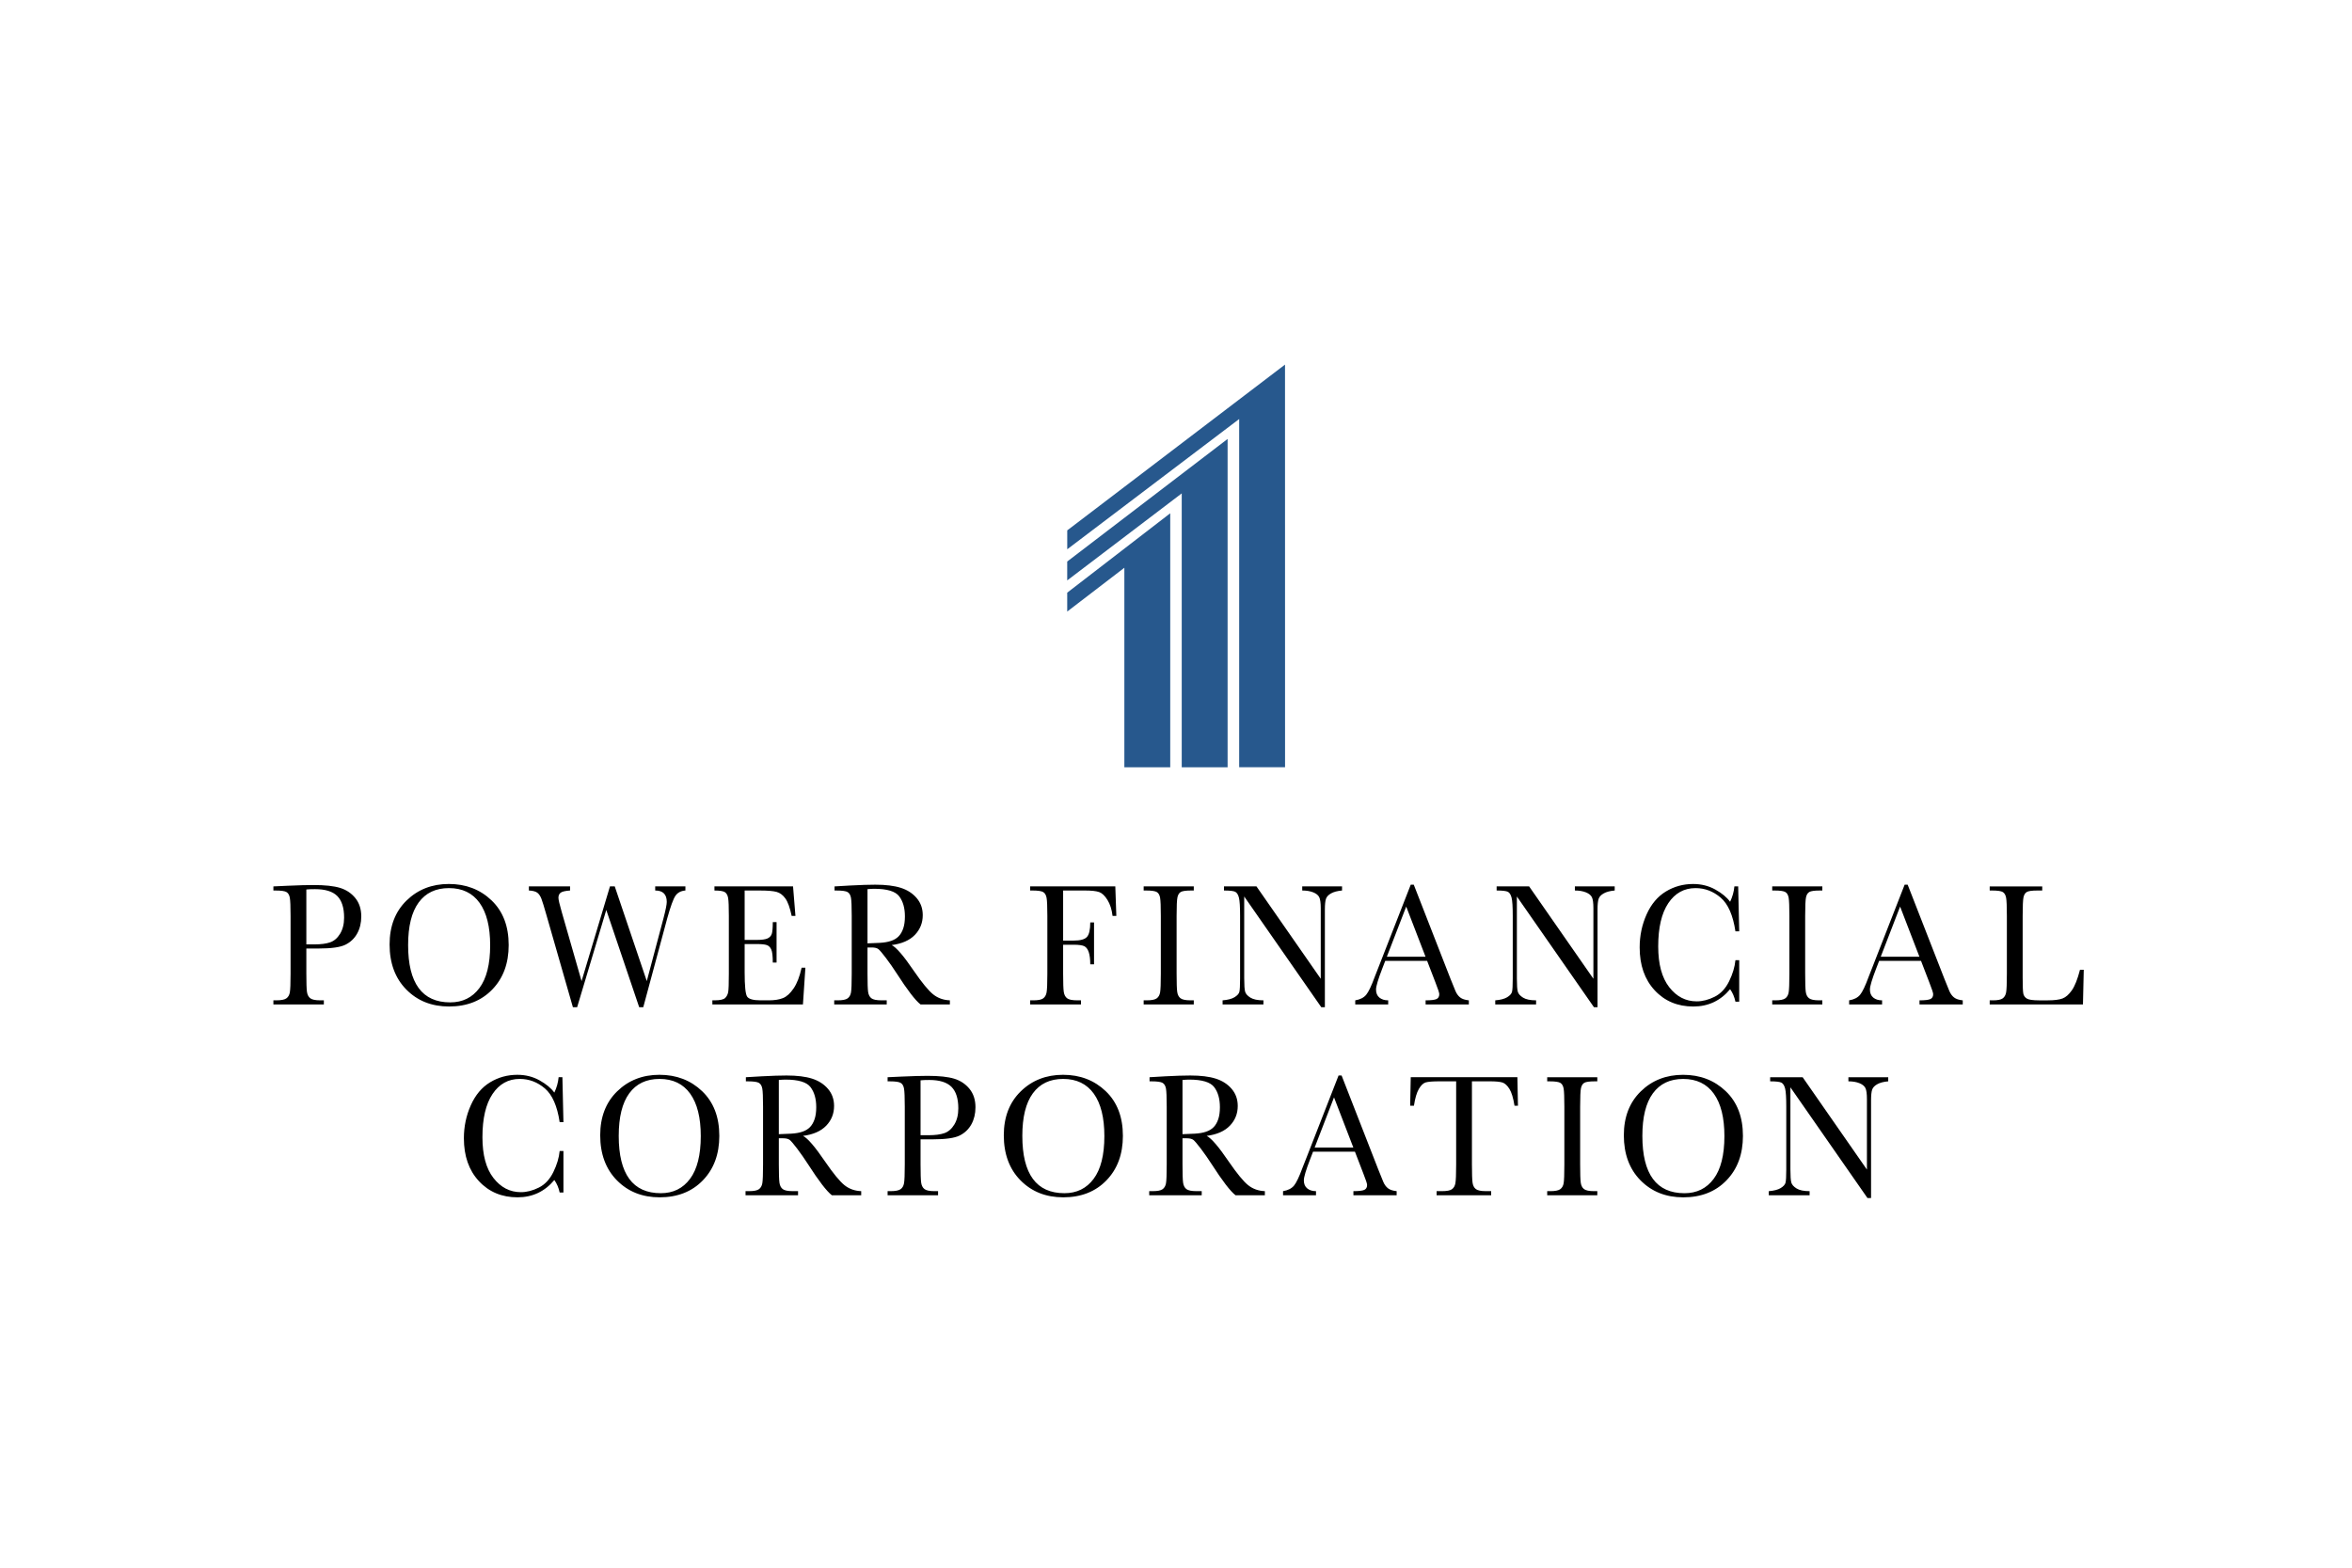 <svg xmlns="http://www.w3.org/2000/svg" height="800" width="1200" viewBox="-7.152 -5.525 61.984 33.152"><defs><clipPath clipPathUnits="userSpaceOnUse" id="a"><path d="M238.422 601.851h135.157V664.5H238.422z"/></clipPath></defs><path d="M20.973 6.51V6.012l2.715-2.093v6.695h-1.209V5.355z" fill="#27588d"/><path d="M20.973 5.689l3.018-2.294v7.219h1.209V1.96l-4.227 3.231z" fill="#27588d"/><path d="M26.713 0l-5.739 4.37v.498l4.531-3.433v9.178h1.209z" fill="#27588d"/><g clip-path="url(#a)" transform="matrix(.353 0 0 -.353 -84.11 234.421)"><path d="M240.882 620.788h.602c.485 0 .876.051 1.173.153.298.103.547.317.746.644.198.326.298.728.298 1.207 0 .731-.171 1.267-.512 1.609-.342.342-.896.512-1.661.512-.282 0-.497-.008-.646-.026zm0-.307v-1.863c0-.698.015-1.154.045-1.369.03-.216.112-.376.244-.481.132-.105.381-.157.747-.157h.271v-.308h-3.767v.308h.222c.357 0 .604.047.741.143.138.095.226.243.263.444.037.201.056.669.056 1.405v4.315c0 .699-.019 1.151-.056 1.354-.037.204-.119.345-.247.422-.127.078-.402.117-.825.117h-.154v.307l1.042.048c.834.037 1.484.055 1.949.055.859 0 1.52-.071 1.984-.213.464-.143.845-.396 1.141-.76.296-.364.444-.821.444-1.374 0-.48-.102-.904-.305-1.272-.203-.367-.494-.647-.874-.836-.38-.19-1.047-.285-2.003-.285zm7.598.257c0-1.425.262-2.494.786-3.209.524-.714 1.31-1.071 2.357-1.071.92 0 1.646.357 2.18 1.071.534.715.802 1.78.802 3.195 0 1.377-.264 2.432-.79 3.166-.526.733-1.288 1.101-2.288 1.101-.983 0-1.737-.358-2.261-1.075-.524-.716-.786-1.777-.786-3.178m-1.383.045c0 1.362.421 2.455 1.264 3.279.843.824 1.896 1.237 3.157 1.237 1.273 0 2.336-.408 3.19-1.224.854-.816 1.28-1.927 1.28-3.337 0-1.367-.408-2.473-1.226-3.319-.818-.846-1.893-1.269-3.226-1.269-1.297 0-2.361.423-3.193 1.269-.831.846-1.246 1.968-1.246 3.364m18.939-4.684h-.306l-2.456 7.26-2.175-7.26h-.318l-1.968 6.857c-.176.621-.303 1.033-.381 1.238-.079.205-.181.356-.307.453-.127.096-.337.151-.629.165v.307h3.075v-.307c-.37-.027-.607-.083-.712-.171-.105-.088-.157-.212-.157-.371 0-.142.085-.505.254-1.089l1.473-5.134 2.12 7.072h.357l2.392-7.072 1.243 4.678c.165.63.248 1.04.248 1.234 0 .568-.288.853-.863.853v.307h2.255v-.307c-.332-.027-.58-.156-.742-.392-.163-.234-.367-.797-.615-1.688zm11.821 2.947h.282l-.183-2.742h-6.762v.307h.169c.406 0 .669.06.788.176.118.117.193.264.225.444.032.179.048.637.048 1.372v4.315c0 .669-.017 1.11-.051 1.323-.035.211-.115.36-.239.444-.124.084-.386.126-.785.126v.308h5.868l.179-2.203h-.282c-.129.614-.286 1.05-.473 1.307-.186.258-.408.42-.665.488-.258.067-.671.1-1.241.1h-1.131v-3.69h.871c.4 0 .679.037.838.112.16.075.265.188.316.338.05.152.076.445.076.883h.282v-3.023h-.282c0 .488-.039.817-.116.984-.076.166-.189.275-.336.324-.147.05-.396.075-.747.075h-.902v-2.085c0-1.043.061-1.657.187-1.841.123-.184.46-.277 1.007-.277h.61c.429 0 .784.057 1.062.169.277.112.541.354.792.724.252.371.45.885.595 1.542m4.919 1.819c.298.009.607.021.925.039.318.018.595.065.83.144.234.078.425.193.57.343.145.149.259.346.342.59.084.244.126.544.126.901 0 .623-.143 1.121-.426 1.496-.285.374-.905.562-1.859.562-.148 0-.318-.009-.508-.027zm6.15-4.561h-2.19c-.388.3-.982 1.074-1.782 2.32-.256.397-.522.78-.798 1.145s-.466.588-.57.669c-.104.079-.266.12-.486.12h-.324v-1.954c0-.693.015-1.146.045-1.36.03-.214.111-.373.243-.477.131-.104.382-.155.753-.155h.394v-.308h-3.92v.308h.265c.351 0 .595.046.73.142.135.095.221.243.257.444.036.201.055.67.055 1.405v4.314c0 .7-.019 1.152-.057 1.355-.038.203-.12.345-.249.422-.128.078-.406.117-.833.117h-.143v.307l1.173.068c.782.041 1.403.061 1.863.061.782 0 1.417-.078 1.908-.234.489-.156.885-.411 1.188-.766.303-.356.453-.78.453-1.274 0-.576-.196-1.067-.588-1.475-.393-.407-.97-.661-1.731-.76.347-.173.898-.814 1.652-1.924.614-.894 1.097-1.481 1.447-1.759.351-.279.766-.427 1.245-.443zm12.35 8.815l.077-2.204h-.282c-.057.48-.184.878-.38 1.192-.196.313-.401.51-.616.587-.214.078-.576.118-1.086.118h-1.608v-3.741h.777c.501 0 .834.09 1 .271.165.18.248.543.248 1.087h.282v-3.127h-.282c0 .376-.037.674-.108.893-.071.218-.177.367-.318.448-.141.08-.415.12-.822.12h-.777v-2.173c0-.687.016-1.137.048-1.35.032-.213.114-.371.246-.474.131-.104.384-.155.76-.155h.278v-.307h-3.792v.307h.25c.346 0 .586.048.718.143.133.095.219.244.256.445.038.201.058.669.058 1.404v4.314c0 .701-.02 1.152-.059 1.356-.04.203-.123.344-.249.421-.125.078-.401.118-.826.118h-.148v.307zm2.117-.307v.307h3.742v-.307h-.177c-.401 0-.665-.036-.791-.107-.125-.072-.208-.205-.251-.399-.043-.194-.063-.658-.063-1.388v-4.314c0-.692.015-1.146.045-1.36.03-.213.111-.373.242-.476.131-.104.381-.156.753-.156h.242v-.308h-3.742v.308h.242c.35 0 .593.048.728.143.135.095.221.243.257.444.036.201.054.669.054 1.405v4.314c0 .7-.018 1.152-.054 1.355-.036.204-.117.345-.242.422-.125.078-.395.117-.81.117zm13.26-8.713l-5.753 8.266v-6.111c0-.506.024-.84.069-1 .046-.16.178-.307.394-.442.217-.134.54-.201.972-.201v-.307h-3.049v.307c.387.03.684.107.887.23.205.124.325.257.364.399.037.142.055.481.055 1.012v4.665c0 .675-.028 1.126-.086 1.356-.057.229-.151.376-.275.442-.127.064-.407.097-.842.097v.307h2.426l4.799-6.897v5.265c0 .39-.036.662-.11.818-.073.156-.225.279-.452.37-.228.091-.501.137-.821.137v.307h2.973v-.307c-.346-.031-.619-.102-.819-.215-.2-.113-.327-.247-.381-.406-.055-.159-.082-.426-.082-.802v-7.29zm7.784 3.767l-1.443 3.747-1.446-3.747zm.119-.308h-3.128l-.215-.558c-.314-.809-.472-1.337-.472-1.583 0-.265.085-.465.251-.601.168-.137.386-.205.657-.205v-.307h-2.46v.307c.365.06.636.198.815.413.179.215.394.666.645 1.354.026.065.125.316.296.755l2.387 6.114h.226l2.737-7.014.375-.924c.086-.203.202-.363.347-.479.144-.116.362-.189.653-.219v-.307h-3.228v.307c.4 0 .671.031.81.095.14.062.21.185.21.371 0 .094-.093.377-.277.847zm12.453-3.459l-5.753 8.266v-6.111c0-.506.023-.84.069-1 .046-.16.177-.307.393-.442.217-.134.541-.201.973-.201v-.307h-3.049v.307c.387.03.683.107.887.23.204.124.325.257.363.399.038.142.056.481.056 1.012v4.665c0 .675-.028 1.126-.086 1.356-.058.229-.151.376-.276.442-.126.064-.406.097-.841.097v.307h2.426l4.799-6.897v5.265c0 .39-.036.662-.11.818-.074.156-.226.279-.453.37-.228.091-.501.137-.82.137v.307h2.973v-.307c-.347-.031-.62-.102-.819-.215-.201-.113-.327-.247-.381-.406-.055-.159-.082-.426-.082-.802v-7.29zm10.564 3.511h.282v-3.1h-.282c-.074.351-.207.663-.397.932-.717-.861-1.633-1.292-2.746-1.292-1.178 0-2.139.403-2.887 1.211-.747.807-1.12 1.873-1.12 3.201 0 .872.172 1.693.516 2.462.345.771.826 1.342 1.443 1.715.616.373 1.293.559 2.03.559.608 0 1.161-.137 1.655-.412.495-.276.864-.581 1.109-.916.176.371.283.753.32 1.15h.282l.077-3.357h-.282c-.181 1.204-.548 2.043-1.103 2.517-.554.474-1.179.711-1.876.711-.854 0-1.531-.376-2.034-1.127-.502-.752-.752-1.827-.752-3.225 0-1.324.273-2.34.822-3.045.549-.706 1.231-1.059 2.048-1.059.437 0 .883.114 1.339.342.456.227.818.613 1.084 1.156.266.545.424 1.07.472 1.577m2.747 5.202v.307h3.741v-.307h-.175c-.403 0-.667-.036-.792-.107-.125-.072-.208-.205-.251-.399-.042-.194-.063-.658-.063-1.388v-4.314c0-.692.015-1.146.045-1.36.03-.213.11-.373.242-.476.131-.104.381-.156.753-.156h.241v-.308h-3.741v.308h.242c.351 0 .593.048.728.143.135.095.22.243.257.444.036.201.054.669.054 1.405v4.314c0 .7-.018 1.152-.054 1.355-.037.204-.117.345-.242.422-.125.078-.395.117-.81.117zm10.99-4.946l-1.443 3.747-1.446-3.747zm.119-.308h-3.128l-.215-.558c-.314-.809-.472-1.337-.472-1.583 0-.265.085-.465.251-.601.168-.137.386-.205.657-.205v-.307h-2.46v.307c.365.06.636.198.815.413.179.215.394.666.645 1.354.026.065.125.316.296.755l2.387 6.114h.226l2.737-7.014.375-.924c.086-.203.202-.363.347-.479.144-.116.362-.189.653-.219v-.307h-3.228v.307c.4 0 .671.031.81.095.14.062.21.185.21.371 0 .094-.093.377-.277.847zm12.149-.666l-.06-2.588h-6.962v.307h.241c.349 0 .591.047.725.143.135.095.221.243.259.445.038.201.057.669.057 1.403v4.315c0 .701-.019 1.152-.057 1.356-.038.203-.119.343-.241.421-.123.078-.39.118-.802.118h-.182v.307h3.922v-.307h-.361c-.401 0-.664-.037-.788-.108-.124-.071-.208-.204-.25-.398-.041-.196-.062-.658-.062-1.389v-4.606c0-.635.016-1.034.048-1.194.032-.16.12-.284.263-.373.143-.089.451-.133.923-.133h.623c.505 0 .879.047 1.123.141.245.094.476.299.697.615.219.315.421.824.602 1.525zm-113.784-13.53h.282v-3.1h-.282c-.074.351-.206.663-.397.932-.717-.861-1.633-1.292-2.746-1.292-1.178 0-2.139.403-2.887 1.211-.747.807-1.12 1.873-1.12 3.201 0 .872.173 1.693.517 2.462.344.771.825 1.342 1.442 1.715.616.373 1.294.559 2.031.559.608 0 1.16-.137 1.654-.412.495-.276.865-.581 1.109-.916.176.371.283.753.32 1.15h.282l.077-3.357h-.282c-.18 1.204-.548 2.043-1.102 2.517-.555.474-1.18.711-1.877.711-.853 0-1.531-.376-2.033-1.127-.503-.752-.753-1.827-.753-3.225 0-1.324.273-2.34.822-3.045.549-.706 1.232-1.059 2.048-1.059.437 0 .883.114 1.339.342.457.227.818.613 1.084 1.156.267.545.424 1.07.472 1.577m4.41 1.128c0-1.425.262-2.494.786-3.209.524-.714 1.309-1.071 2.357-1.071.92 0 1.646.357 2.18 1.071.534.715.802 1.78.802 3.195 0 1.377-.264 2.432-.79 3.166-.526.733-1.289 1.101-2.289 1.101-.983 0-1.736-.358-2.26-1.075-.524-.716-.786-1.777-.786-3.178m-1.383.045c0 1.362.421 2.455 1.264 3.279.843.824 1.896 1.237 3.158 1.237 1.272 0 2.334-.408 3.188-1.224.854-.816 1.282-1.927 1.282-3.337 0-1.367-.409-2.473-1.227-3.319-.817-.846-1.893-1.269-3.226-1.269-1.297 0-2.361.423-3.193 1.269-.831.846-1.246 1.968-1.246 3.364m13.335.082c.298.009.607.021.925.039.319.018.595.065.83.144.234.078.425.193.57.343.145.149.259.346.343.59.083.244.125.544.125.901 0 .623-.143 1.121-.426 1.496-.285.374-.905.562-1.859.562-.148 0-.318-.009-.508-.027zm6.15-4.561h-2.19c-.388.3-.982 1.074-1.782 2.32-.256.397-.522.78-.797 1.145-.276.365-.467.588-.571.669-.104.079-.266.12-.485.12h-.325v-1.954c0-.693.016-1.146.046-1.36.03-.214.11-.373.242-.477.131-.104.382-.155.754-.155h.393v-.308h-3.92v.308h.266c.351 0 .594.046.729.142.135.095.221.243.257.444.036.201.055.67.055 1.405v4.314c0 .7-.019 1.152-.057 1.355-.038.203-.12.345-.249.422-.128.078-.406.117-.832.117h-.144v.307l1.173.068c.783.041 1.403.061 1.863.061.782 0 1.418-.078 1.908-.234.489-.156.885-.411 1.189-.766.302-.356.452-.78.452-1.274 0-.576-.196-1.067-.588-1.475-.393-.407-.97-.661-1.731-.76.348-.173.898-.814 1.653-1.924.614-.894 1.096-1.481 1.446-1.759.351-.279.766-.427 1.245-.443zm4.431 4.484h.602c.484 0 .876.051 1.173.153.298.103.547.317.746.644.198.326.298.728.298 1.207 0 .731-.171 1.267-.512 1.609-.342.342-.896.512-1.662.512-.282 0-.496-.008-.645-.026zm0-.307v-1.863c0-.698.015-1.154.045-1.369.03-.216.112-.376.244-.481.132-.105.381-.157.747-.157h.271v-.308h-3.767v.308h.222c.357 0 .605.047.742.143.138.095.224.243.261.444.037.201.057.669.057 1.405v4.315c0 .699-.02 1.151-.057 1.354-.037.204-.118.345-.246.422-.127.078-.403.117-.826.117h-.153v.307l1.042.048c.833.037 1.484.055 1.949.055.859 0 1.521-.071 1.984-.213.464-.143.845-.396 1.141-.76.296-.364.444-.821.444-1.374 0-.48-.102-.904-.304-1.272-.204-.367-.495-.647-.874-.836-.38-.19-1.048-.285-2.004-.285zm7.598.257c0-1.425.262-2.494.786-3.209.524-.714 1.31-1.071 2.358-1.071.919 0 1.646.357 2.179 1.071.535.715.802 1.78.802 3.195 0 1.377-.264 2.432-.789 3.166-.527.733-1.289 1.101-2.289 1.101-.983 0-1.737-.358-2.261-1.075-.524-.716-.786-1.777-.786-3.178m-1.383.045c0 1.362.421 2.455 1.264 3.279.844.824 1.896 1.237 3.157 1.237 1.274 0 2.336-.408 3.19-1.224.854-.816 1.28-1.927 1.28-3.337 0-1.367-.408-2.473-1.226-3.319-.818-.846-1.892-1.269-3.225-1.269-1.297 0-2.362.423-3.194 1.269-.831.846-1.246 1.968-1.246 3.364m13.341.082c.298.009.607.021.926.039.317.018.594.065.83.144.233.078.424.193.57.343.144.149.259.346.342.59.083.244.125.544.125.901 0 .623-.143 1.121-.426 1.496-.285.374-.905.562-1.859.562-.148 0-.318-.009-.508-.027zm6.15-4.561h-2.189c-.39.3-.982 1.074-1.783 2.32-.256.397-.522.78-.797 1.145-.277.365-.467.588-.571.669-.104.079-.266.12-.486.12h-.324v-1.954c0-.693.015-1.146.045-1.36.03-.214.112-.373.244-.477.131-.104.38-.155.752-.155h.394v-.308h-3.92v.308h.265c.351 0 .595.046.73.142.135.095.221.243.258.444.036.201.054.67.054 1.405v4.314c0 .7-.019 1.152-.056 1.355-.038.203-.121.345-.249.422-.129.078-.406.117-.834.117h-.143v.307l1.173.068c.783.041 1.404.061 1.863.061.782 0 1.418-.078 1.908-.234.49-.156.885-.411 1.189-.766.302-.356.452-.78.452-1.274 0-.576-.196-1.067-.589-1.475-.392-.407-.969-.661-1.73-.76.348-.173.899-.814 1.652-1.924.615-.894 1.097-1.481 1.447-1.759.351-.279.766-.427 1.245-.443zm6.605 3.562l-1.443 3.747-1.446-3.747zm.119-.308h-3.127l-.216-.558c-.314-.809-.471-1.337-.471-1.583 0-.265.084-.465.252-.601.166-.137.385-.205.655-.205v-.307h-2.46v.307c.365.06.637.198.817.413.178.215.392.666.643 1.354.027.065.127.316.298.755l2.386 6.114h.227l2.737-7.014.374-.924c.085-.203.202-.363.346-.479.146-.116.364-.189.653-.219v-.307h-3.228v.307c.402 0 .672.031.812.095.139.062.21.185.21.371 0 .094-.093.377-.279.847zm4.405 3.434h-.282l.043 2.127h7.962l.042-2.127h-.257c-.093.581-.219 1-.381 1.257-.162.258-.337.416-.522.475-.186.058-.503.088-.951.088h-1.324v-6.21c0-.687.015-1.138.046-1.355.03-.216.112-.376.245-.48.133-.104.381-.155.748-.155h.396v-.308h-4.073v.308h.42c.348 0 .59.046.724.142.135.095.222.243.258.445.038.201.058.669.058 1.403v6.21h-1.214c-.527 0-.881-.028-1.062-.082-.181-.054-.352-.218-.511-.491-.158-.273-.28-.689-.365-1.247m9.949 1.819v.307h3.741v-.307h-.175c-.403 0-.667-.036-.792-.107-.125-.072-.208-.205-.252-.399-.042-.194-.062-.658-.062-1.388v-4.314c0-.692.015-1.146.045-1.36.03-.213.11-.373.242-.476.131-.104.381-.156.752-.156h.242v-.308h-3.741v.308h.242c.349 0 .593.048.727.143.135.095.221.243.258.444.035.201.054.669.054 1.405v4.314c0 .7-.019 1.152-.054 1.355-.037.204-.117.345-.242.422-.125.078-.395.117-.81.117zm7.105-4.074c0-1.425.261-2.494.786-3.209.524-.714 1.309-1.071 2.358-1.071.919 0 1.645.357 2.179 1.071.534.715.802 1.78.802 3.195 0 1.377-.264 2.432-.79 3.166-.526.733-1.289 1.101-2.289 1.101-.983 0-1.736-.358-2.26-1.075-.525-.716-.786-1.777-.786-3.178m-1.383.045c0 1.362.42 2.455 1.264 3.279.843.824 1.895 1.237 3.157 1.237 1.274 0 2.335-.408 3.189-1.224.854-.816 1.281-1.927 1.281-3.337 0-1.367-.408-2.473-1.227-3.319-.817-.846-1.891-1.269-3.225-1.269-1.297 0-2.362.423-3.194 1.269-.831.846-1.245 1.968-1.245 3.364m18.188-4.684l-5.753 8.266v-6.111c0-.506.023-.84.069-1 .046-.16.176-.307.393-.442.216-.134.541-.201.973-.201v-.307h-3.049v.307c.387.03.682.107.887.23.204.124.325.257.362.399.039.142.057.481.057 1.012v4.665c0 .675-.028 1.126-.086 1.356-.059.229-.151.376-.277.442-.125.064-.405.097-.84.097v.307h2.426l4.799-6.897v5.265c0 .39-.036.662-.11.818-.075.156-.226.279-.453.37-.228.091-.502.137-.82.137v.307h2.973v-.307c-.348-.031-.62-.102-.819-.215-.201-.113-.327-.247-.381-.406-.055-.159-.082-.426-.082-.802v-7.29z"/></g></svg>
